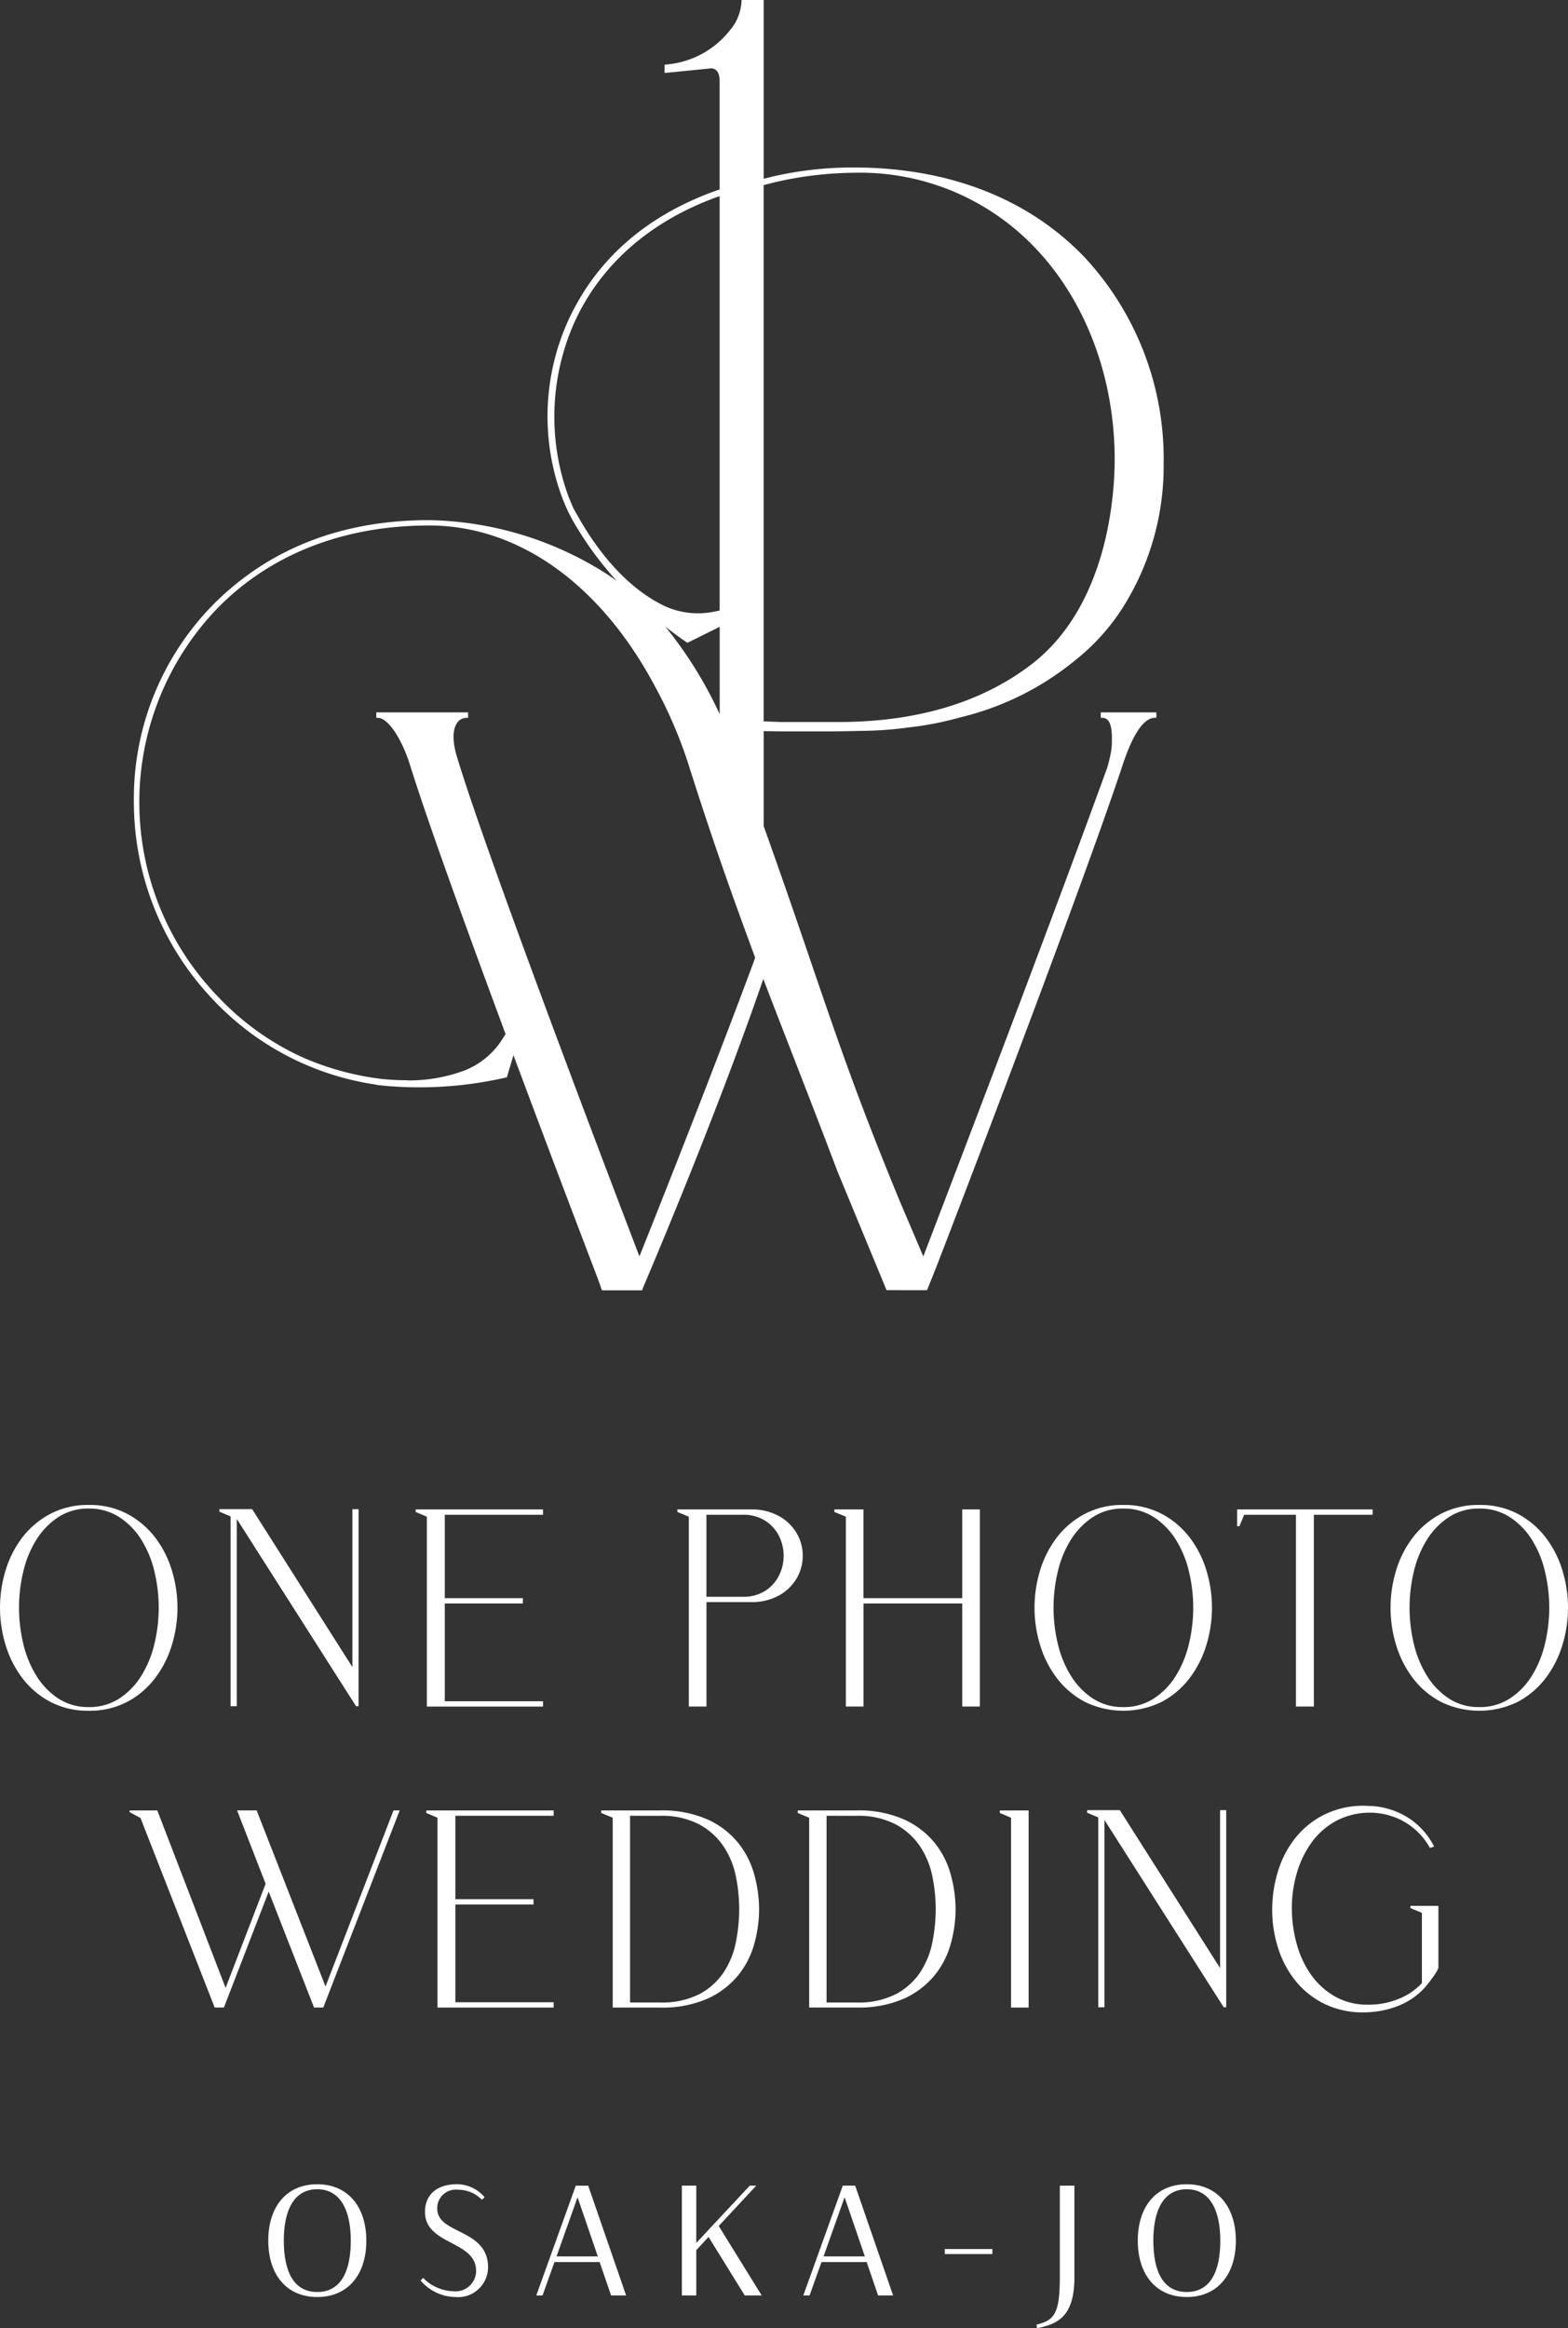<svg xmlns="http://www.w3.org/2000/svg" xmlns:xlink="http://www.w3.org/1999/xlink" width="156.435" height="232.237" viewBox="0 0 156.435 232.237"><rect x="0" y="0" width="156.435" height="232.237" fill="#333333" stroke="none"/><defs><clipPath id="a"><rect width="156.435" height="232.237" fill="#fff"/></clipPath></defs><g clip-path="url(#a)"><path d="M24.307,169.365c-3.036,0-4.883-2.206-4.883-5.633,0-3.412,1.848-5.618,4.883-5.618s4.9,2.223,4.9,5.634-1.862,5.616-4.9,5.616m0-.5c2.316,0,3.348-1.987,3.348-5.116,0-3.037-1.032-5.134-3.348-5.134-2.3,0-3.333,2.066-3.333,5.1,0,3.193,1.032,5.148,3.333,5.148" transform="translate(7.341 59.758)" fill="#fff"/><path d="M32.114,160.556c0,2.581,5.069,1.955,5.069,5.852a2.99,2.99,0,0,1-3.255,2.957,4.649,4.649,0,0,1-3.474-1.643l.251-.265a4.389,4.389,0,0,0,3,1.33,2.053,2.053,0,0,0,2.285-2.019c0-3.069-5.1-2.552-5.1-5.9,0-1.706,1.189-2.755,3.193-2.755a3.6,3.6,0,0,1,2.753,1.3l-.266.249a3.321,3.321,0,0,0-2.41-1,1.845,1.845,0,0,0-2.049,1.895" transform="translate(11.51 59.758)" fill="#fff"/><path d="M45.149,165.837H40.643l-1.191,3.333h-.624l3.942-10.953h1.237l3.785,10.953h-1.5Zm-4.3-.564h4.116l-2.019-5.9Z" transform="translate(14.675 59.797)" fill="#fff"/><path d="M56.787,158.217l-3.74,4.022,4.287,6.931H55.644l-3.614-5.837-1.222,1.315v4.522H49.369V158.217h1.439v5.71l5.337-5.71Z" transform="translate(18.659 59.797)" fill="#fff"/><path d="M64.483,165.837H59.977l-1.191,3.333h-.624L62.1,158.217h1.237l3.785,10.953h-1.5Zm-4.3-.564H64.3l-2.019-5.9Z" transform="translate(21.982 59.797)" fill="#fff"/><rect width="4.743" height="0.5" transform="translate(94.262 224.336)" fill="#fff"/><path d="M75.043,172.082c1.768-.423,2.331-1.08,2.331-4.711v-9.154H78.83v9.122c0,3.9-1.627,4.679-3.725,5.1Z" transform="translate(28.362 59.797)" fill="#fff"/><path d="M87.263,169.365c-3.036,0-4.883-2.206-4.883-5.633,0-3.412,1.848-5.618,4.883-5.618s4.9,2.223,4.9,5.634-1.862,5.616-4.9,5.616m0-.5c2.316,0,3.348-1.987,3.348-5.116,0-3.037-1.032-5.134-3.348-5.134-2.3,0-3.333,2.066-3.333,5.1,0,3.193,1.032,5.148,3.333,5.148" transform="translate(31.135 59.758)" fill="#fff"/><path d="M106.154,71.6h.132c.42,0,.98.216.98,1.972,0,.109,0,.218,0,.327,0,.018,0,.03,0,.048a6.025,6.025,0,0,1-.083,1.028,15.306,15.306,0,0,1-.379,1.592q-.246.676-.5,1.378h0c-6.274,17.217-16.75,44.5-17.85,47.382L86.1,119.8c-4.126-10.011-6.044-15.619-8.7-23.38C76.067,92.5,74.573,88.139,72.527,82.4V72.926l1.552.025h5.6c.711,0,2.508-.048,2.508-.048a36.83,36.83,0,0,0,4.823-.346,31.193,31.193,0,0,0,5.054-.982,28.53,28.53,0,0,0,11.54-5.712,21.256,21.256,0,0,0,5.262-6.106,26.414,26.414,0,0,0,3.565-13.524,29.529,29.529,0,0,0-7.824-20.5c-5.6-5.9-13.589-9.027-23.108-9.027a35.374,35.374,0,0,0-8.09.908l-.882.216V0h-2.21a4.761,4.761,0,0,1-1.171,3.034,8.995,8.995,0,0,1-6.232,3.39l-.273.036v.818l.96-.092,3.57-.357s.962-.2.962,1.25V18.9l-.506.172c-6.869,2.5-11.766,6.808-14.555,12.8a23.166,23.166,0,0,0-.619,17.839c0,.01.4,1.007.656,1.5l.322.62a34.053,34.053,0,0,0,4.444,6.121c-.5-.364-1.017-.712-1.554-1.042a33.98,33.98,0,0,0-17.162-5.027h-.01c-8.7,0-15.932,2.818-21.49,8.374A27.573,27.573,0,0,0,9.693,79.941a28.6,28.6,0,0,0,7.955,19.83,27.813,27.813,0,0,0,16.18,8.414l.171.043c.451.052.92.1,1.483.136l.281.018a38.531,38.531,0,0,0,11.075-.908l.07-.018.655-2.206c4.352,11.681,8.374,22.178,8.414,22.284l.415,1.171,4.01,0,.114-.321c.07-.165,7.163-16.72,11.969-30.723l.006-.011c.936,2.455,1.88,4.882,2.876,7.445,1.312,3.373,2.8,7.2,4.518,11.735l4.9,11.86s4.046.007,4.04,0l.908-2.264c5.5-14.241,15.427-40.459,18.626-50.182,1.027-3.076,2.107-4.649,3.212-4.649h.132V71.06h-5.546ZM62.7,62.487c1.264,1.01,2.1,1.553,2.126,1.568l.1.061,3.213-1.593v8.72A40.94,40.94,0,0,0,62.7,62.487M73.523,18.208a35.879,35.879,0,0,1,7.838-.971,24.1,24.1,0,0,1,17.7,6.93c5.392,5.3,8.484,13.2,8.484,21.664,0,3.307-.6,14.558-8.348,20.471-4.97,3.795-11.444,5.718-19.24,5.718H74.223l-1.7-.065V18.466ZM53.553,50.719c-.248-.558-.47-1.119-.513-1.228a23.143,23.143,0,0,1,.579-17.279c2.6-5.765,7.514-10.1,14.215-12.546l.3-.091V60.9c-.409.091-.693.141-.728.146a8.028,8.028,0,0,1-4.7-.565c-4.19-1.986-7.112-6.092-8.826-9.188ZM71.547,95.9C66.977,108.2,61.061,123,60.131,125.32c-1.429-3.731-15.076-39.4-18.212-49.857-.619-2.067-.238-3.009.044-3.388a1.131,1.131,0,0,1,.943-.473h.132V71.06l-9.159,0V71.6h.132c1.144,0,2.506,2.388,3.208,4.634,1.48,4.761,4.7,13.814,9.557,26.907-.189.317-.321.515-.321.515a7.938,7.938,0,0,1-3.62,3.063,15.793,15.793,0,0,1-5.783,1.049l-.131-.015a24.657,24.657,0,0,1-2.473-.128,27.91,27.91,0,0,1-7.468-1.964l0,.007a26.748,26.748,0,0,1-8.86-6.217,27.9,27.9,0,0,1-.132-38.735c5.294-5.426,12.612-8.3,21.165-8.3h.008c8.976,0,17.241,5.955,22.674,16.335a44.544,44.544,0,0,1,3.186,7.485c2.721,8.6,4.9,14.522,6.654,19.284Z" transform="translate(3.663)" fill="#fff"/><path d="M8.852,108.942a7.993,7.993,0,0,1,3.825.88,8.545,8.545,0,0,1,2.766,2.318,10.291,10.291,0,0,1,1.689,3.281,12.713,12.713,0,0,1,0,7.54,10.464,10.464,0,0,1-1.689,3.295,8.487,8.487,0,0,1-2.766,2.333,8.008,8.008,0,0,1-3.825.879,8.025,8.025,0,0,1-3.811-.879,8.452,8.452,0,0,1-2.779-2.333,10.436,10.436,0,0,1-1.689-3.295,12.713,12.713,0,0,1,0-7.54,10.263,10.263,0,0,1,1.689-3.281,8.51,8.51,0,0,1,2.779-2.318,8.01,8.01,0,0,1,3.811-.88m0,20.162a5.458,5.458,0,0,0,3.044-.852A7.211,7.211,0,0,0,14.087,126a10.572,10.572,0,0,0,1.313-3.182,15.4,15.4,0,0,0,0-7.262,10.41,10.41,0,0,0-1.313-3.169,7.263,7.263,0,0,0-2.191-2.234,5.469,5.469,0,0,0-3.044-.852,5.4,5.4,0,0,0-3.03.852,7.35,7.35,0,0,0-2.179,2.234,10.478,10.478,0,0,0-1.312,3.169,15.451,15.451,0,0,0,0,7.262A10.641,10.641,0,0,0,3.643,126a7.3,7.3,0,0,0,2.179,2.249,5.39,5.39,0,0,0,3.03.852" transform="translate(0 41.174)" fill="#fff"/><path d="M29.152,125v-15.75h.615V128.9h-.251l-11.9-18.681V128.9H17V109.972l-1.116-.475v-.251h3.267Z" transform="translate(6.005 41.288)" fill="#fff"/><path d="M30.094,109.267H42.8v.531H33v8.321H40.79v.53H33V128.4h9.8v.531H31.212V109.993l-1.118-.475Z" transform="translate(11.374 41.296)" fill="#fff"/><path d="M49.043,109.267h7.288a5.622,5.622,0,0,1,2.891.683,4.684,4.684,0,0,1,1.744,1.718,4.491,4.491,0,0,1,0,4.44,4.661,4.661,0,0,1-1.744,1.717,5.6,5.6,0,0,1-2.891.685H51.948v10.416h-1.76V109.993l-1.145-.475Zm2.9.531v8.182h3.6a4.04,4.04,0,0,0,2.276-.6,3.889,3.889,0,0,0,1.367-1.523,4.428,4.428,0,0,0,0-3.937,3.876,3.876,0,0,0-1.367-1.521,4.04,4.04,0,0,0-2.276-.6Z" transform="translate(18.535 41.296)" fill="#fff"/><path d="M60.412,109.518v-.251h2.9v8.852h9.856v-8.852h1.76v19.658h-1.76V118.648H63.317v10.277h-1.76V109.992Z" transform="translate(22.832 41.296)" fill="#fff"/><path d="M83.754,108.942a7.993,7.993,0,0,1,3.825.88,8.545,8.545,0,0,1,2.766,2.318,10.291,10.291,0,0,1,1.689,3.281,12.713,12.713,0,0,1,0,7.54,10.464,10.464,0,0,1-1.689,3.295,8.487,8.487,0,0,1-2.766,2.333,8.731,8.731,0,0,1-7.637,0,8.452,8.452,0,0,1-2.779-2.333,10.436,10.436,0,0,1-1.689-3.295,12.713,12.713,0,0,1,0-7.54,10.263,10.263,0,0,1,1.689-3.281,8.51,8.51,0,0,1,2.779-2.318,8.01,8.01,0,0,1,3.811-.88m0,20.162a5.458,5.458,0,0,0,3.044-.852A7.23,7.23,0,0,0,88.99,126a10.606,10.606,0,0,0,1.312-3.182,15.4,15.4,0,0,0,0-7.262,10.443,10.443,0,0,0-1.312-3.169,7.283,7.283,0,0,0-2.192-2.234,5.469,5.469,0,0,0-3.044-.852,5.4,5.4,0,0,0-3.03.852,7.35,7.35,0,0,0-2.179,2.234,10.478,10.478,0,0,0-1.312,3.169,15.451,15.451,0,0,0,0,7.262A10.642,10.642,0,0,0,78.545,126a7.3,7.3,0,0,0,2.179,2.249,5.39,5.39,0,0,0,3.03.852" transform="translate(28.309 41.174)" fill="#fff"/><path d="M89.574,109.267H103.09v.531H97.225v19.129H95.438V109.8H90.272l-.475,1.145h-.223Z" transform="translate(33.854 41.296)" fill="#fff"/><path d="M109.531,108.942a7.993,7.993,0,0,1,3.825.88,8.545,8.545,0,0,1,2.766,2.318,10.291,10.291,0,0,1,1.689,3.281,12.713,12.713,0,0,1,0,7.54,10.464,10.464,0,0,1-1.689,3.295,8.487,8.487,0,0,1-2.766,2.333,8.731,8.731,0,0,1-7.637,0,8.452,8.452,0,0,1-2.779-2.333,10.436,10.436,0,0,1-1.689-3.295,12.714,12.714,0,0,1,0-7.54,10.263,10.263,0,0,1,1.689-3.281,8.51,8.51,0,0,1,2.779-2.318,8.01,8.01,0,0,1,3.811-.88m0,20.162a5.458,5.458,0,0,0,3.044-.852A7.23,7.23,0,0,0,114.767,126a10.605,10.605,0,0,0,1.312-3.182,15.4,15.4,0,0,0,0-7.262,10.443,10.443,0,0,0-1.312-3.169,7.282,7.282,0,0,0-2.192-2.234,5.469,5.469,0,0,0-3.044-.852,5.4,5.4,0,0,0-3.03.852,7.35,7.35,0,0,0-2.179,2.234,10.478,10.478,0,0,0-1.312,3.169,15.451,15.451,0,0,0,0,7.262A10.642,10.642,0,0,0,104.322,126a7.3,7.3,0,0,0,2.179,2.249,5.39,5.39,0,0,0,3.03.852" transform="translate(38.051 41.174)" fill="#fff"/><path d="M9.383,131.057h2.766l6.813,17.7,3.993-10.387-2.848-7.317H22.06l6.87,17.565,6.785-17.565h.615l-7.623,19.659h-.922l-4.524-11.561-4.467,11.561h-.922l-7.4-18.905-1.089-.586Z" transform="translate(3.546 49.532)" fill="#fff"/><path d="M30.864,131.057H43.57v.531h-9.8v8.321H41.56v.531H33.769v9.746h9.8v.531H31.982V131.783l-1.118-.475Z" transform="translate(11.665 49.532)" fill="#fff"/><path d="M43.53,131.307v-.251h5.836a11.166,11.166,0,0,1,4.79.908A8.4,8.4,0,0,1,57.2,134.3a8.71,8.71,0,0,1,1.607,3.183,13.144,13.144,0,0,1,.475,3.435,12.981,12.981,0,0,1-.475,3.421,8.637,8.637,0,0,1-1.619,3.169,8.458,8.458,0,0,1-3.044,2.318,11.206,11.206,0,0,1-4.776.893H44.675V131.782Zm2.876.28v18.626h2.96a8.182,8.182,0,0,0,3.993-.852,6.656,6.656,0,0,0,2.416-2.2,8.423,8.423,0,0,0,1.2-3.016,17.166,17.166,0,0,0,.321-3.253,16.4,16.4,0,0,0-.335-3.268,8.352,8.352,0,0,0-1.229-2.987,6.861,6.861,0,0,0-2.429-2.192,8.072,8.072,0,0,0-3.938-.852Z" transform="translate(16.452 49.531)" fill="#fff"/><path d="M57.757,131.307v-.251h5.837a11.155,11.155,0,0,1,4.788.908,8.372,8.372,0,0,1,3.042,2.331,8.667,8.667,0,0,1,1.607,3.183,13.09,13.09,0,0,1,.477,3.435,12.927,12.927,0,0,1-.477,3.421,8.613,8.613,0,0,1-1.618,3.169,8.458,8.458,0,0,1-3.044,2.318,11.206,11.206,0,0,1-4.776.893H58.9V131.782Zm2.877.28v18.626h2.96a8.186,8.186,0,0,0,3.993-.852,6.678,6.678,0,0,0,2.416-2.2,8.423,8.423,0,0,0,1.2-3.016,17.166,17.166,0,0,0,.321-3.253,16.4,16.4,0,0,0-.335-3.268,8.377,8.377,0,0,0-1.229-2.987,6.872,6.872,0,0,0-2.429-2.192,8.076,8.076,0,0,0-3.938-.852Z" transform="translate(21.829 49.531)" fill="#fff"/><path d="M72.389,131.057h2.876v19.659H73.507V131.783l-1.118-.475Z" transform="translate(27.359 49.532)" fill="#fff"/><path d="M91.975,146.786v-15.75h.615v19.659h-.251l-11.9-18.682v18.682h-.615V131.762l-1.116-.474v-.252h3.267Z" transform="translate(29.748 49.524)" fill="#fff"/><path d="M102.02,130.74a7.851,7.851,0,0,1,3.5,1.075,7.4,7.4,0,0,1,2.752,2.975l-.419.139a6.831,6.831,0,0,0-2.654-2.666,6.951,6.951,0,0,0-3.322-.852,7.119,7.119,0,0,0-3.449.852A7.362,7.362,0,0,0,96,134.441a9.931,9.931,0,0,0-1.452,3.071,12.442,12.442,0,0,0-.475,3.5,13.484,13.484,0,0,0,.489,3.5,9.694,9.694,0,0,0,1.425,3.059,7.415,7.415,0,0,0,2.373,2.163,6.455,6.455,0,0,0,3.295.824,7.779,7.779,0,0,0,3.2-.628,6.23,6.23,0,0,0,2.192-1.521v-7.011l-1.145-.474v-.223h2.793v6.2a4.2,4.2,0,0,1-.462.8q-.293.405-.6.8a.671.671,0,0,0-.084.1.534.534,0,0,1-.084.1.737.737,0,0,1-.139.167,7.132,7.132,0,0,1-2.723,1.844,9.493,9.493,0,0,1-3.224.615,8.718,8.718,0,0,1-4.036-.838,8.528,8.528,0,0,1-2.9-2.3,9.97,9.97,0,0,1-1.746-3.295,12.522,12.522,0,0,1-.586-3.8,12.968,12.968,0,0,1,.572-3.813,10.057,10.057,0,0,1,1.717-3.322,8.663,8.663,0,0,1,2.891-2.347,8.818,8.818,0,0,1,4.062-.893c.113,0,.225.006.336.014s.223.014.335.014" transform="translate(34.811 49.401)" fill="#fff"/></g></svg>